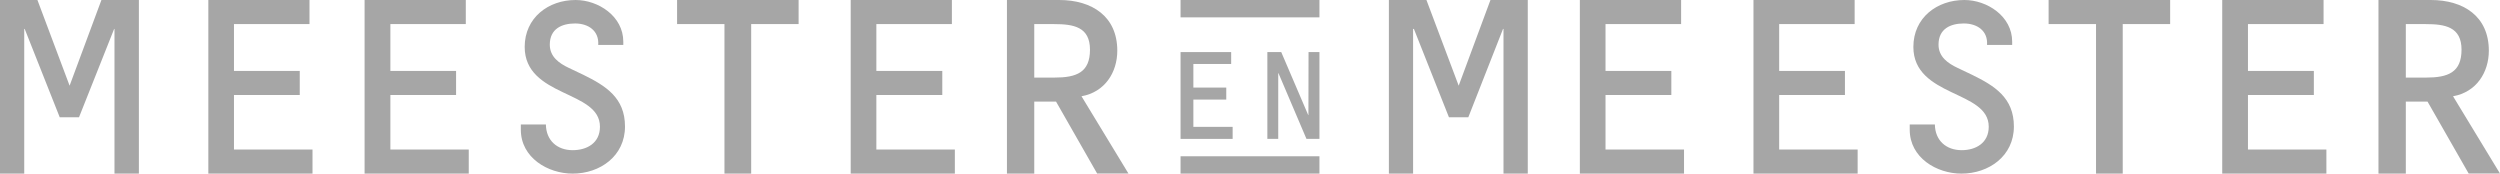 <?xml version="1.0" encoding="UTF-8"?>
<svg width="144px" height="10px" viewBox="0 0 144 10" version="1.1" xmlns="http://www.w3.org/2000/svg" xmlns:xlink="http://www.w3.org/1999/xlink">
    <title>Meester&amp;Meester_White_01</title>
    <g id="Design-02" stroke="none" stroke-width="1" fill="none" fill-rule="evenodd">
        <g id="Player-detail" transform="translate(-911, -8781)" fill="#A6A6A6" fill-rule="nonzero">
            <g id="Group-11" transform="translate(357, 8776)">
                <g id="Group-8" transform="translate(472, 3)">
                    <g id="Meester&amp;Meester_White_01" transform="translate(82, 2)">
                        <polygon id="Path" points="5.842 0 8 0 8 10 6.594 10 6.594 1.667 6.574 1.667 4.551 6.754 3.44 6.754 1.423 1.667 1.396 1.667 1.396 10 0 10 0 0 2.156 0 4.009 4.936"></polygon>
                        <polygon id="Path" points="13.477 4.087 17.266 4.087 17.266 5.472 13.477 5.472 13.477 8.615 18 8.615 18 10 12 10 12 0 17.827 0 17.827 1.388 13.477 1.388"></polygon>
                        <polygon id="Path" points="22.486 4.087 26.27 4.087 26.27 5.472 22.486 5.472 22.486 8.615 27 8.615 27 10 21 10 21 0 26.83 0 26.83 1.388 22.486 1.388"></polygon>
                        <path d="M30,7.472 L30,7.169 L31.443,7.169 C31.456,8.089 32.089,8.65 32.985,8.65 C33.8,8.65 34.557,8.247 34.557,7.298 C34.557,6.236 33.477,5.82 32.397,5.302 C31.317,4.785 30.222,4.152 30.222,2.702 C30.222,1.021 31.585,0 33.154,0 C34.458,0 35.902,0.933 35.902,2.399 L35.902,2.588 L34.458,2.588 C34.514,1.768 33.883,1.352 33.126,1.352 C32.369,1.352 31.668,1.652 31.668,2.572 C31.668,3.276 32.215,3.65 32.76,3.909 L33.603,4.31 C34.892,4.943 36,5.633 36,7.285 C36,8.994 34.557,10 32.985,10 C31.554,10 30,9.08 30,7.472 Z" id="Path"></path>
                        <polygon id="Path" points="43.268 10 41.729 10 41.729 1.388 39 1.388 39 0 46 0 46 1.388 43.268 1.388"></polygon>
                        <polygon id="Path" points="50.478 4.087 54.276 4.087 54.276 5.472 50.478 5.472 50.478 8.615 55 8.615 55 10 49 10 49 0 54.829 0 54.829 1.388 50.478 1.388"></polygon>
                        <path d="M59.573,10 L58,10 L58,0 L61.009,0 C62.904,0 64.356,0.945 64.356,2.919 C64.356,4.172 63.639,5.308 62.294,5.544 L65,9.997 L63.196,9.997 L60.828,5.852 L59.573,5.852 L59.573,10 Z M60.734,4.469 C62.005,4.469 62.783,4.175 62.783,2.861 C62.783,1.547 61.834,1.388 60.72,1.388 L59.573,1.388 L59.573,4.469 L60.734,4.469 Z" id="Shape"></path>
                        <polygon id="Path" points="85.85 0 88 0 88 10 86.601 10 86.601 1.667 86.574 1.667 84.575 6.754 83.459 6.754 81.441 1.667 81.394 1.667 81.394 10 80 10 80 0 82.163 0 84.02 4.936"></polygon>
                        <polygon id="Path" points="92.478 4.087 96.269 4.087 96.269 5.472 92.478 5.472 92.478 8.615 97 8.615 97 10 91 10 91 0 96.832 0 96.832 1.388 92.478 1.388"></polygon>
                        <polygon id="Path" points="102.48 4.087 106.269 4.087 106.269 5.472 102.48 5.472 102.48 8.615 107 8.615 107 10 101 10 101 0 106.827 0 106.827 1.388 102.48 1.388"></polygon>
                        <path d="M110,7.472 L110,7.169 L111.449,7.169 C111.461,8.089 112.094,8.65 112.994,8.65 C113.793,8.65 114.551,8.247 114.551,7.298 C114.551,6.236 113.469,5.82 112.389,5.302 C111.31,4.785 110.21,4.152 110.21,2.702 C110.21,1.021 111.573,0 113.148,0 C114.453,0 115.901,0.933 115.901,2.399 L115.901,2.588 L114.453,2.588 C114.511,1.768 113.879,1.352 113.118,1.352 C112.357,1.352 111.659,1.652 111.659,2.572 C111.659,3.276 112.205,3.65 112.753,3.909 L113.595,4.31 C114.89,4.943 116,5.633 116,7.285 C116,8.994 114.551,10 112.979,10 C111.547,10 110,9.08 110,7.472 Z" id="Path"></path>
                        <polygon id="Path" points="122.269 10 120.731 10 120.731 1.388 118 1.388 118 0 125 0 125 1.388 122.269 1.388"></polygon>
                        <polygon id="Path" points="129.483 4.087 133.278 4.087 133.278 5.472 129.483 5.472 129.483 8.615 134 8.615 134 10 128 10 128 0 133.837 0 133.837 1.388 129.483 1.388"></polygon>
                        <path d="M138.575,10 L137,10 L137,0 L140.011,0 C141.905,0 143.357,0.945 143.357,2.919 C143.357,4.172 142.639,5.308 141.295,5.544 L144,9.997 L142.196,9.997 L139.826,5.852 L138.575,5.852 L138.575,10 Z M139.736,4.469 C141.003,4.469 141.784,4.175 141.784,2.861 C141.784,1.547 140.835,1.388 139.719,1.388 L138.575,1.388 L138.575,4.469 L139.736,4.469 Z" id="Shape"></path>
                        <polygon id="Path" points="68.738 5.044 70.633 5.044 70.633 5.736 68.738 5.736 68.738 7.307 71 7.307 71 8 68 8 68 3 70.915 3 70.915 3.685 68.738 3.685"></polygon>
                        <polygon id="Path" points="75.372 3 76 3 76 8 75.252 8 73.64 4.215 73.626 4.215 73.626 8 73 8 73 3 73.799 3 75.353 6.628 75.365 6.628"></polygon>
                        <rect id="Rectangle" x="68" y="0" width="8" height="1"></rect>
                        <rect id="Rectangle" x="68" y="9" width="8" height="1"></rect>
                    </g>
                </g>
            </g>
        </g>
    </g>
</svg>
